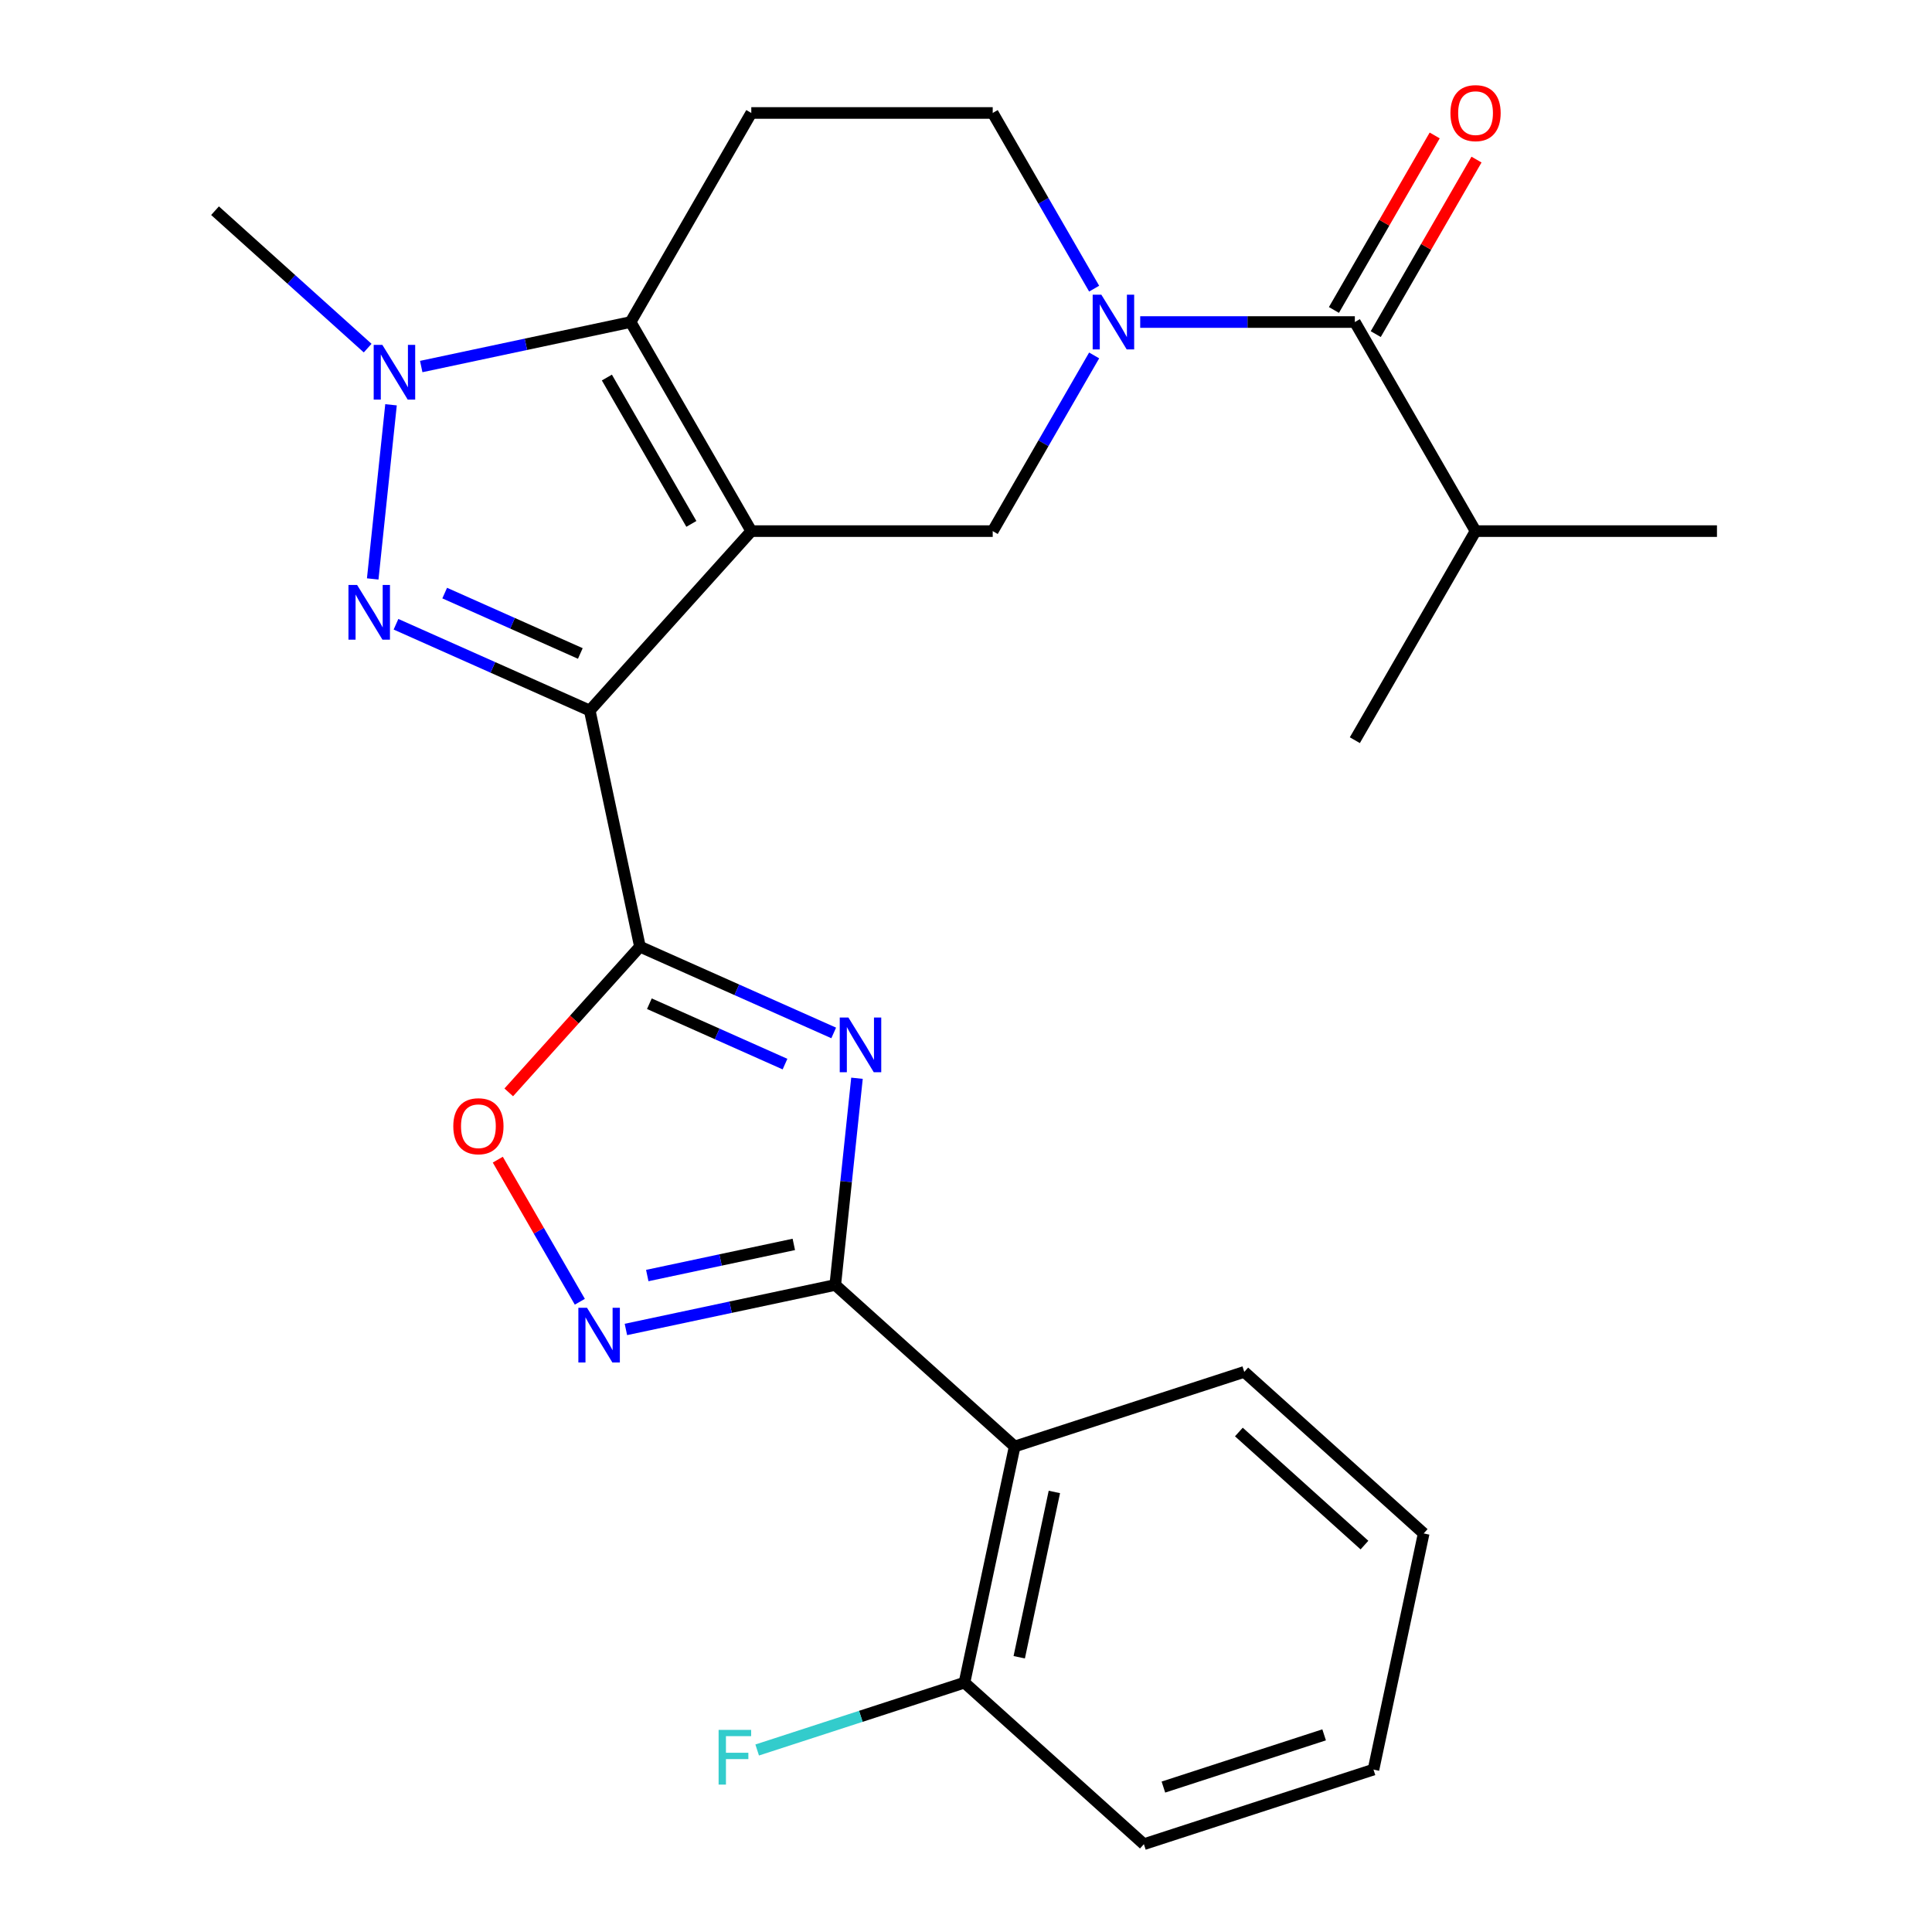 <?xml version='1.0' encoding='iso-8859-1'?>
<svg version='1.1' baseProfile='full'
              xmlns='http://www.w3.org/2000/svg'
                      xmlns:rdkit='http://www.rdkit.org/xml'
                      xmlns:xlink='http://www.w3.org/1999/xlink'
                  xml:space='preserve'
width='1000px' height='1000px' viewBox='0 0 1000 1000'>
<!-- END OF HEADER -->
<rect style='opacity:1.0;fill:#FFFFFF;stroke:none' width='1000' height='1000' x='0' y='0'> </rect>
<path class='bond-0' d='M 388.868,274.904 L 305.255,367.766' style='fill:none;fill-rule:evenodd;stroke:#000000;stroke-width:6px;stroke-linecap:butt;stroke-linejoin:miter;stroke-opacity:1' />
<path class='bond-4' d='M 388.868,274.904 L 326.389,166.687' style='fill:none;fill-rule:evenodd;stroke:#000000;stroke-width:6px;stroke-linecap:butt;stroke-linejoin:miter;stroke-opacity:1' />
<path class='bond-4' d='M 357.853,271.167 L 314.118,195.415' style='fill:none;fill-rule:evenodd;stroke:#000000;stroke-width:6px;stroke-linecap:butt;stroke-linejoin:miter;stroke-opacity:1' />
<path class='bond-9' d='M 388.868,274.904 L 513.826,274.904' style='fill:none;fill-rule:evenodd;stroke:#000000;stroke-width:6px;stroke-linecap:butt;stroke-linejoin:miter;stroke-opacity:1' />
<path class='bond-1' d='M 305.255,367.766 L 255.109,345.439' style='fill:none;fill-rule:evenodd;stroke:#000000;stroke-width:6px;stroke-linecap:butt;stroke-linejoin:miter;stroke-opacity:1' />
<path class='bond-1' d='M 255.109,345.439 L 204.964,323.113' style='fill:none;fill-rule:evenodd;stroke:#0000FF;stroke-width:6px;stroke-linecap:butt;stroke-linejoin:miter;stroke-opacity:1' />
<path class='bond-1' d='M 300.376,338.237 L 265.274,322.609' style='fill:none;fill-rule:evenodd;stroke:#000000;stroke-width:6px;stroke-linecap:butt;stroke-linejoin:miter;stroke-opacity:1' />
<path class='bond-1' d='M 265.274,322.609 L 230.173,306.98' style='fill:none;fill-rule:evenodd;stroke:#0000FF;stroke-width:6px;stroke-linecap:butt;stroke-linejoin:miter;stroke-opacity:1' />
<path class='bond-2' d='M 305.255,367.766 L 331.235,489.993' style='fill:none;fill-rule:evenodd;stroke:#000000;stroke-width:6px;stroke-linecap:butt;stroke-linejoin:miter;stroke-opacity:1' />
<path class='bond-26' d='M 192.917,299.657 L 202.391,209.517' style='fill:none;fill-rule:evenodd;stroke:#0000FF;stroke-width:6px;stroke-linecap:butt;stroke-linejoin:miter;stroke-opacity:1' />
<path class='bond-3' d='M 331.235,489.993 L 381.381,512.319' style='fill:none;fill-rule:evenodd;stroke:#000000;stroke-width:6px;stroke-linecap:butt;stroke-linejoin:miter;stroke-opacity:1' />
<path class='bond-3' d='M 381.381,512.319 L 431.526,534.645' style='fill:none;fill-rule:evenodd;stroke:#0000FF;stroke-width:6px;stroke-linecap:butt;stroke-linejoin:miter;stroke-opacity:1' />
<path class='bond-3' d='M 336.114,519.522 L 371.216,535.15' style='fill:none;fill-rule:evenodd;stroke:#000000;stroke-width:6px;stroke-linecap:butt;stroke-linejoin:miter;stroke-opacity:1' />
<path class='bond-3' d='M 371.216,535.15 L 406.317,550.779' style='fill:none;fill-rule:evenodd;stroke:#0000FF;stroke-width:6px;stroke-linecap:butt;stroke-linejoin:miter;stroke-opacity:1' />
<path class='bond-10' d='M 331.235,489.993 L 297.282,527.702' style='fill:none;fill-rule:evenodd;stroke:#000000;stroke-width:6px;stroke-linecap:butt;stroke-linejoin:miter;stroke-opacity:1' />
<path class='bond-10' d='M 297.282,527.702 L 263.328,565.411' style='fill:none;fill-rule:evenodd;stroke:#FF0000;stroke-width:6px;stroke-linecap:butt;stroke-linejoin:miter;stroke-opacity:1' />
<path class='bond-5' d='M 443.573,558.102 L 437.951,611.597' style='fill:none;fill-rule:evenodd;stroke:#0000FF;stroke-width:6px;stroke-linecap:butt;stroke-linejoin:miter;stroke-opacity:1' />
<path class='bond-5' d='M 437.951,611.597 L 432.328,665.092' style='fill:none;fill-rule:evenodd;stroke:#000000;stroke-width:6px;stroke-linecap:butt;stroke-linejoin:miter;stroke-opacity:1' />
<path class='bond-6' d='M 326.389,166.687 L 272.207,178.204' style='fill:none;fill-rule:evenodd;stroke:#000000;stroke-width:6px;stroke-linecap:butt;stroke-linejoin:miter;stroke-opacity:1' />
<path class='bond-6' d='M 272.207,178.204 L 218.026,189.72' style='fill:none;fill-rule:evenodd;stroke:#0000FF;stroke-width:6px;stroke-linecap:butt;stroke-linejoin:miter;stroke-opacity:1' />
<path class='bond-13' d='M 326.389,166.687 L 388.868,58.47' style='fill:none;fill-rule:evenodd;stroke:#000000;stroke-width:6px;stroke-linecap:butt;stroke-linejoin:miter;stroke-opacity:1' />
<path class='bond-11' d='M 432.328,665.092 L 525.19,748.705' style='fill:none;fill-rule:evenodd;stroke:#000000;stroke-width:6px;stroke-linecap:butt;stroke-linejoin:miter;stroke-opacity:1' />
<path class='bond-28' d='M 432.328,665.092 L 378.147,676.608' style='fill:none;fill-rule:evenodd;stroke:#000000;stroke-width:6px;stroke-linecap:butt;stroke-linejoin:miter;stroke-opacity:1' />
<path class='bond-28' d='M 378.147,676.608 L 323.965,688.125' style='fill:none;fill-rule:evenodd;stroke:#0000FF;stroke-width:6px;stroke-linecap:butt;stroke-linejoin:miter;stroke-opacity:1' />
<path class='bond-28' d='M 410.878,644.101 L 372.95,652.163' style='fill:none;fill-rule:evenodd;stroke:#000000;stroke-width:6px;stroke-linecap:butt;stroke-linejoin:miter;stroke-opacity:1' />
<path class='bond-28' d='M 372.95,652.163 L 335.023,660.224' style='fill:none;fill-rule:evenodd;stroke:#0000FF;stroke-width:6px;stroke-linecap:butt;stroke-linejoin:miter;stroke-opacity:1' />
<path class='bond-18' d='M 190.298,180.184 L 150.799,144.619' style='fill:none;fill-rule:evenodd;stroke:#0000FF;stroke-width:6px;stroke-linecap:butt;stroke-linejoin:miter;stroke-opacity:1' />
<path class='bond-18' d='M 150.799,144.619 L 111.3,109.054' style='fill:none;fill-rule:evenodd;stroke:#000000;stroke-width:6px;stroke-linecap:butt;stroke-linejoin:miter;stroke-opacity:1' />
<path class='bond-7' d='M 566.326,183.971 L 540.076,229.437' style='fill:none;fill-rule:evenodd;stroke:#0000FF;stroke-width:6px;stroke-linecap:butt;stroke-linejoin:miter;stroke-opacity:1' />
<path class='bond-7' d='M 540.076,229.437 L 513.826,274.904' style='fill:none;fill-rule:evenodd;stroke:#000000;stroke-width:6px;stroke-linecap:butt;stroke-linejoin:miter;stroke-opacity:1' />
<path class='bond-12' d='M 590.169,166.687 L 645.716,166.687' style='fill:none;fill-rule:evenodd;stroke:#0000FF;stroke-width:6px;stroke-linecap:butt;stroke-linejoin:miter;stroke-opacity:1' />
<path class='bond-12' d='M 645.716,166.687 L 701.263,166.687' style='fill:none;fill-rule:evenodd;stroke:#000000;stroke-width:6px;stroke-linecap:butt;stroke-linejoin:miter;stroke-opacity:1' />
<path class='bond-14' d='M 566.326,149.403 L 540.076,103.937' style='fill:none;fill-rule:evenodd;stroke:#0000FF;stroke-width:6px;stroke-linecap:butt;stroke-linejoin:miter;stroke-opacity:1' />
<path class='bond-14' d='M 540.076,103.937 L 513.826,58.47' style='fill:none;fill-rule:evenodd;stroke:#000000;stroke-width:6px;stroke-linecap:butt;stroke-linejoin:miter;stroke-opacity:1' />
<path class='bond-8' d='M 300.122,673.788 L 278.891,637.014' style='fill:none;fill-rule:evenodd;stroke:#0000FF;stroke-width:6px;stroke-linecap:butt;stroke-linejoin:miter;stroke-opacity:1' />
<path class='bond-8' d='M 278.891,637.014 L 257.659,600.24' style='fill:none;fill-rule:evenodd;stroke:#FF0000;stroke-width:6px;stroke-linecap:butt;stroke-linejoin:miter;stroke-opacity:1' />
<path class='bond-15' d='M 525.19,748.705 L 499.21,870.932' style='fill:none;fill-rule:evenodd;stroke:#000000;stroke-width:6px;stroke-linecap:butt;stroke-linejoin:miter;stroke-opacity:1' />
<path class='bond-15' d='M 545.739,772.235 L 527.552,857.794' style='fill:none;fill-rule:evenodd;stroke:#000000;stroke-width:6px;stroke-linecap:butt;stroke-linejoin:miter;stroke-opacity:1' />
<path class='bond-20' d='M 525.19,748.705 L 644.032,710.091' style='fill:none;fill-rule:evenodd;stroke:#000000;stroke-width:6px;stroke-linecap:butt;stroke-linejoin:miter;stroke-opacity:1' />
<path class='bond-16' d='M 712.085,172.935 L 738.162,127.768' style='fill:none;fill-rule:evenodd;stroke:#000000;stroke-width:6px;stroke-linecap:butt;stroke-linejoin:miter;stroke-opacity:1' />
<path class='bond-16' d='M 738.162,127.768 L 764.239,82.602' style='fill:none;fill-rule:evenodd;stroke:#FF0000;stroke-width:6px;stroke-linecap:butt;stroke-linejoin:miter;stroke-opacity:1' />
<path class='bond-16' d='M 690.441,160.439 L 716.518,115.273' style='fill:none;fill-rule:evenodd;stroke:#000000;stroke-width:6px;stroke-linecap:butt;stroke-linejoin:miter;stroke-opacity:1' />
<path class='bond-16' d='M 716.518,115.273 L 742.595,70.106' style='fill:none;fill-rule:evenodd;stroke:#FF0000;stroke-width:6px;stroke-linecap:butt;stroke-linejoin:miter;stroke-opacity:1' />
<path class='bond-17' d='M 701.263,166.687 L 763.742,274.904' style='fill:none;fill-rule:evenodd;stroke:#000000;stroke-width:6px;stroke-linecap:butt;stroke-linejoin:miter;stroke-opacity:1' />
<path class='bond-27' d='M 388.868,58.47 L 513.826,58.47' style='fill:none;fill-rule:evenodd;stroke:#000000;stroke-width:6px;stroke-linecap:butt;stroke-linejoin:miter;stroke-opacity:1' />
<path class='bond-19' d='M 499.21,870.932 L 445.561,888.364' style='fill:none;fill-rule:evenodd;stroke:#000000;stroke-width:6px;stroke-linecap:butt;stroke-linejoin:miter;stroke-opacity:1' />
<path class='bond-19' d='M 445.561,888.364 L 391.912,905.796' style='fill:none;fill-rule:evenodd;stroke:#33CCCC;stroke-width:6px;stroke-linecap:butt;stroke-linejoin:miter;stroke-opacity:1' />
<path class='bond-21' d='M 499.21,870.932 L 592.072,954.545' style='fill:none;fill-rule:evenodd;stroke:#000000;stroke-width:6px;stroke-linecap:butt;stroke-linejoin:miter;stroke-opacity:1' />
<path class='bond-22' d='M 763.742,274.904 L 888.7,274.904' style='fill:none;fill-rule:evenodd;stroke:#000000;stroke-width:6px;stroke-linecap:butt;stroke-linejoin:miter;stroke-opacity:1' />
<path class='bond-23' d='M 763.742,274.904 L 701.263,383.121' style='fill:none;fill-rule:evenodd;stroke:#000000;stroke-width:6px;stroke-linecap:butt;stroke-linejoin:miter;stroke-opacity:1' />
<path class='bond-24' d='M 644.032,710.091 L 736.894,793.704' style='fill:none;fill-rule:evenodd;stroke:#000000;stroke-width:6px;stroke-linecap:butt;stroke-linejoin:miter;stroke-opacity:1' />
<path class='bond-24' d='M 641.239,741.205 L 706.242,799.734' style='fill:none;fill-rule:evenodd;stroke:#000000;stroke-width:6px;stroke-linecap:butt;stroke-linejoin:miter;stroke-opacity:1' />
<path class='bond-29' d='M 592.072,954.545 L 710.914,915.931' style='fill:none;fill-rule:evenodd;stroke:#000000;stroke-width:6px;stroke-linecap:butt;stroke-linejoin:miter;stroke-opacity:1' />
<path class='bond-29' d='M 602.175,924.985 L 685.365,897.955' style='fill:none;fill-rule:evenodd;stroke:#000000;stroke-width:6px;stroke-linecap:butt;stroke-linejoin:miter;stroke-opacity:1' />
<path class='bond-25' d='M 736.894,793.704 L 710.914,915.931' style='fill:none;fill-rule:evenodd;stroke:#000000;stroke-width:6px;stroke-linecap:butt;stroke-linejoin:miter;stroke-opacity:1' />
<path  class='atom-2' d='M 184.84 302.781
L 194.12 317.781
Q 195.04 319.261, 196.52 321.941
Q 198 324.621, 198.08 324.781
L 198.08 302.781
L 201.84 302.781
L 201.84 331.101
L 197.96 331.101
L 188 314.701
Q 186.84 312.781, 185.6 310.581
Q 184.4 308.381, 184.04 307.701
L 184.04 331.101
L 180.36 331.101
L 180.36 302.781
L 184.84 302.781
' fill='#0000FF'/>
<path  class='atom-4' d='M 439.13 526.658
L 448.41 541.658
Q 449.33 543.138, 450.81 545.818
Q 452.29 548.498, 452.37 548.658
L 452.37 526.658
L 456.13 526.658
L 456.13 554.978
L 452.25 554.978
L 442.29 538.578
Q 441.13 536.658, 439.89 534.458
Q 438.69 532.258, 438.33 531.578
L 438.33 554.978
L 434.65 554.978
L 434.65 526.658
L 439.13 526.658
' fill='#0000FF'/>
<path  class='atom-7' d='M 197.902 178.507
L 207.182 193.507
Q 208.102 194.987, 209.582 197.667
Q 211.062 200.347, 211.142 200.507
L 211.142 178.507
L 214.902 178.507
L 214.902 206.827
L 211.022 206.827
L 201.062 190.427
Q 199.902 188.507, 198.662 186.307
Q 197.462 184.107, 197.102 183.427
L 197.102 206.827
L 193.422 206.827
L 193.422 178.507
L 197.902 178.507
' fill='#0000FF'/>
<path  class='atom-8' d='M 570.045 152.527
L 579.325 167.527
Q 580.245 169.007, 581.725 171.687
Q 583.205 174.367, 583.285 174.527
L 583.285 152.527
L 587.045 152.527
L 587.045 180.847
L 583.165 180.847
L 573.205 164.447
Q 572.045 162.527, 570.805 160.327
Q 569.605 158.127, 569.245 157.447
L 569.245 180.847
L 565.565 180.847
L 565.565 152.527
L 570.045 152.527
' fill='#0000FF'/>
<path  class='atom-9' d='M 303.841 676.912
L 313.121 691.912
Q 314.041 693.392, 315.521 696.072
Q 317.001 698.752, 317.081 698.912
L 317.081 676.912
L 320.841 676.912
L 320.841 705.232
L 316.961 705.232
L 307.001 688.832
Q 305.841 686.912, 304.601 684.712
Q 303.401 682.512, 303.041 681.832
L 303.041 705.232
L 299.361 705.232
L 299.361 676.912
L 303.841 676.912
' fill='#0000FF'/>
<path  class='atom-11' d='M 234.622 582.935
Q 234.622 576.135, 237.982 572.335
Q 241.342 568.535, 247.622 568.535
Q 253.902 568.535, 257.262 572.335
Q 260.622 576.135, 260.622 582.935
Q 260.622 589.815, 257.222 593.735
Q 253.822 597.615, 247.622 597.615
Q 241.382 597.615, 237.982 593.735
Q 234.622 589.855, 234.622 582.935
M 247.622 594.415
Q 251.942 594.415, 254.262 591.535
Q 256.622 588.615, 256.622 582.935
Q 256.622 577.375, 254.262 574.575
Q 251.942 571.735, 247.622 571.735
Q 243.302 571.735, 240.942 574.535
Q 238.622 577.335, 238.622 582.935
Q 238.622 588.655, 240.942 591.535
Q 243.302 594.415, 247.622 594.415
' fill='#FF0000'/>
<path  class='atom-17' d='M 750.742 58.55
Q 750.742 51.75, 754.102 47.95
Q 757.462 44.15, 763.742 44.15
Q 770.022 44.15, 773.382 47.95
Q 776.742 51.75, 776.742 58.55
Q 776.742 65.43, 773.342 69.35
Q 769.942 73.23, 763.742 73.23
Q 757.502 73.23, 754.102 69.35
Q 750.742 65.47, 750.742 58.55
M 763.742 70.03
Q 768.062 70.03, 770.382 67.15
Q 772.742 64.23, 772.742 58.55
Q 772.742 52.99, 770.382 50.19
Q 768.062 47.35, 763.742 47.35
Q 759.422 47.35, 757.062 50.15
Q 754.742 52.95, 754.742 58.55
Q 754.742 64.27, 757.062 67.15
Q 759.422 70.03, 763.742 70.03
' fill='#FF0000'/>
<path  class='atom-20' d='M 371.948 895.386
L 388.788 895.386
L 388.788 898.626
L 375.748 898.626
L 375.748 907.226
L 387.348 907.226
L 387.348 910.506
L 375.748 910.506
L 375.748 923.706
L 371.948 923.706
L 371.948 895.386
' fill='#33CCCC'/>
</svg>

